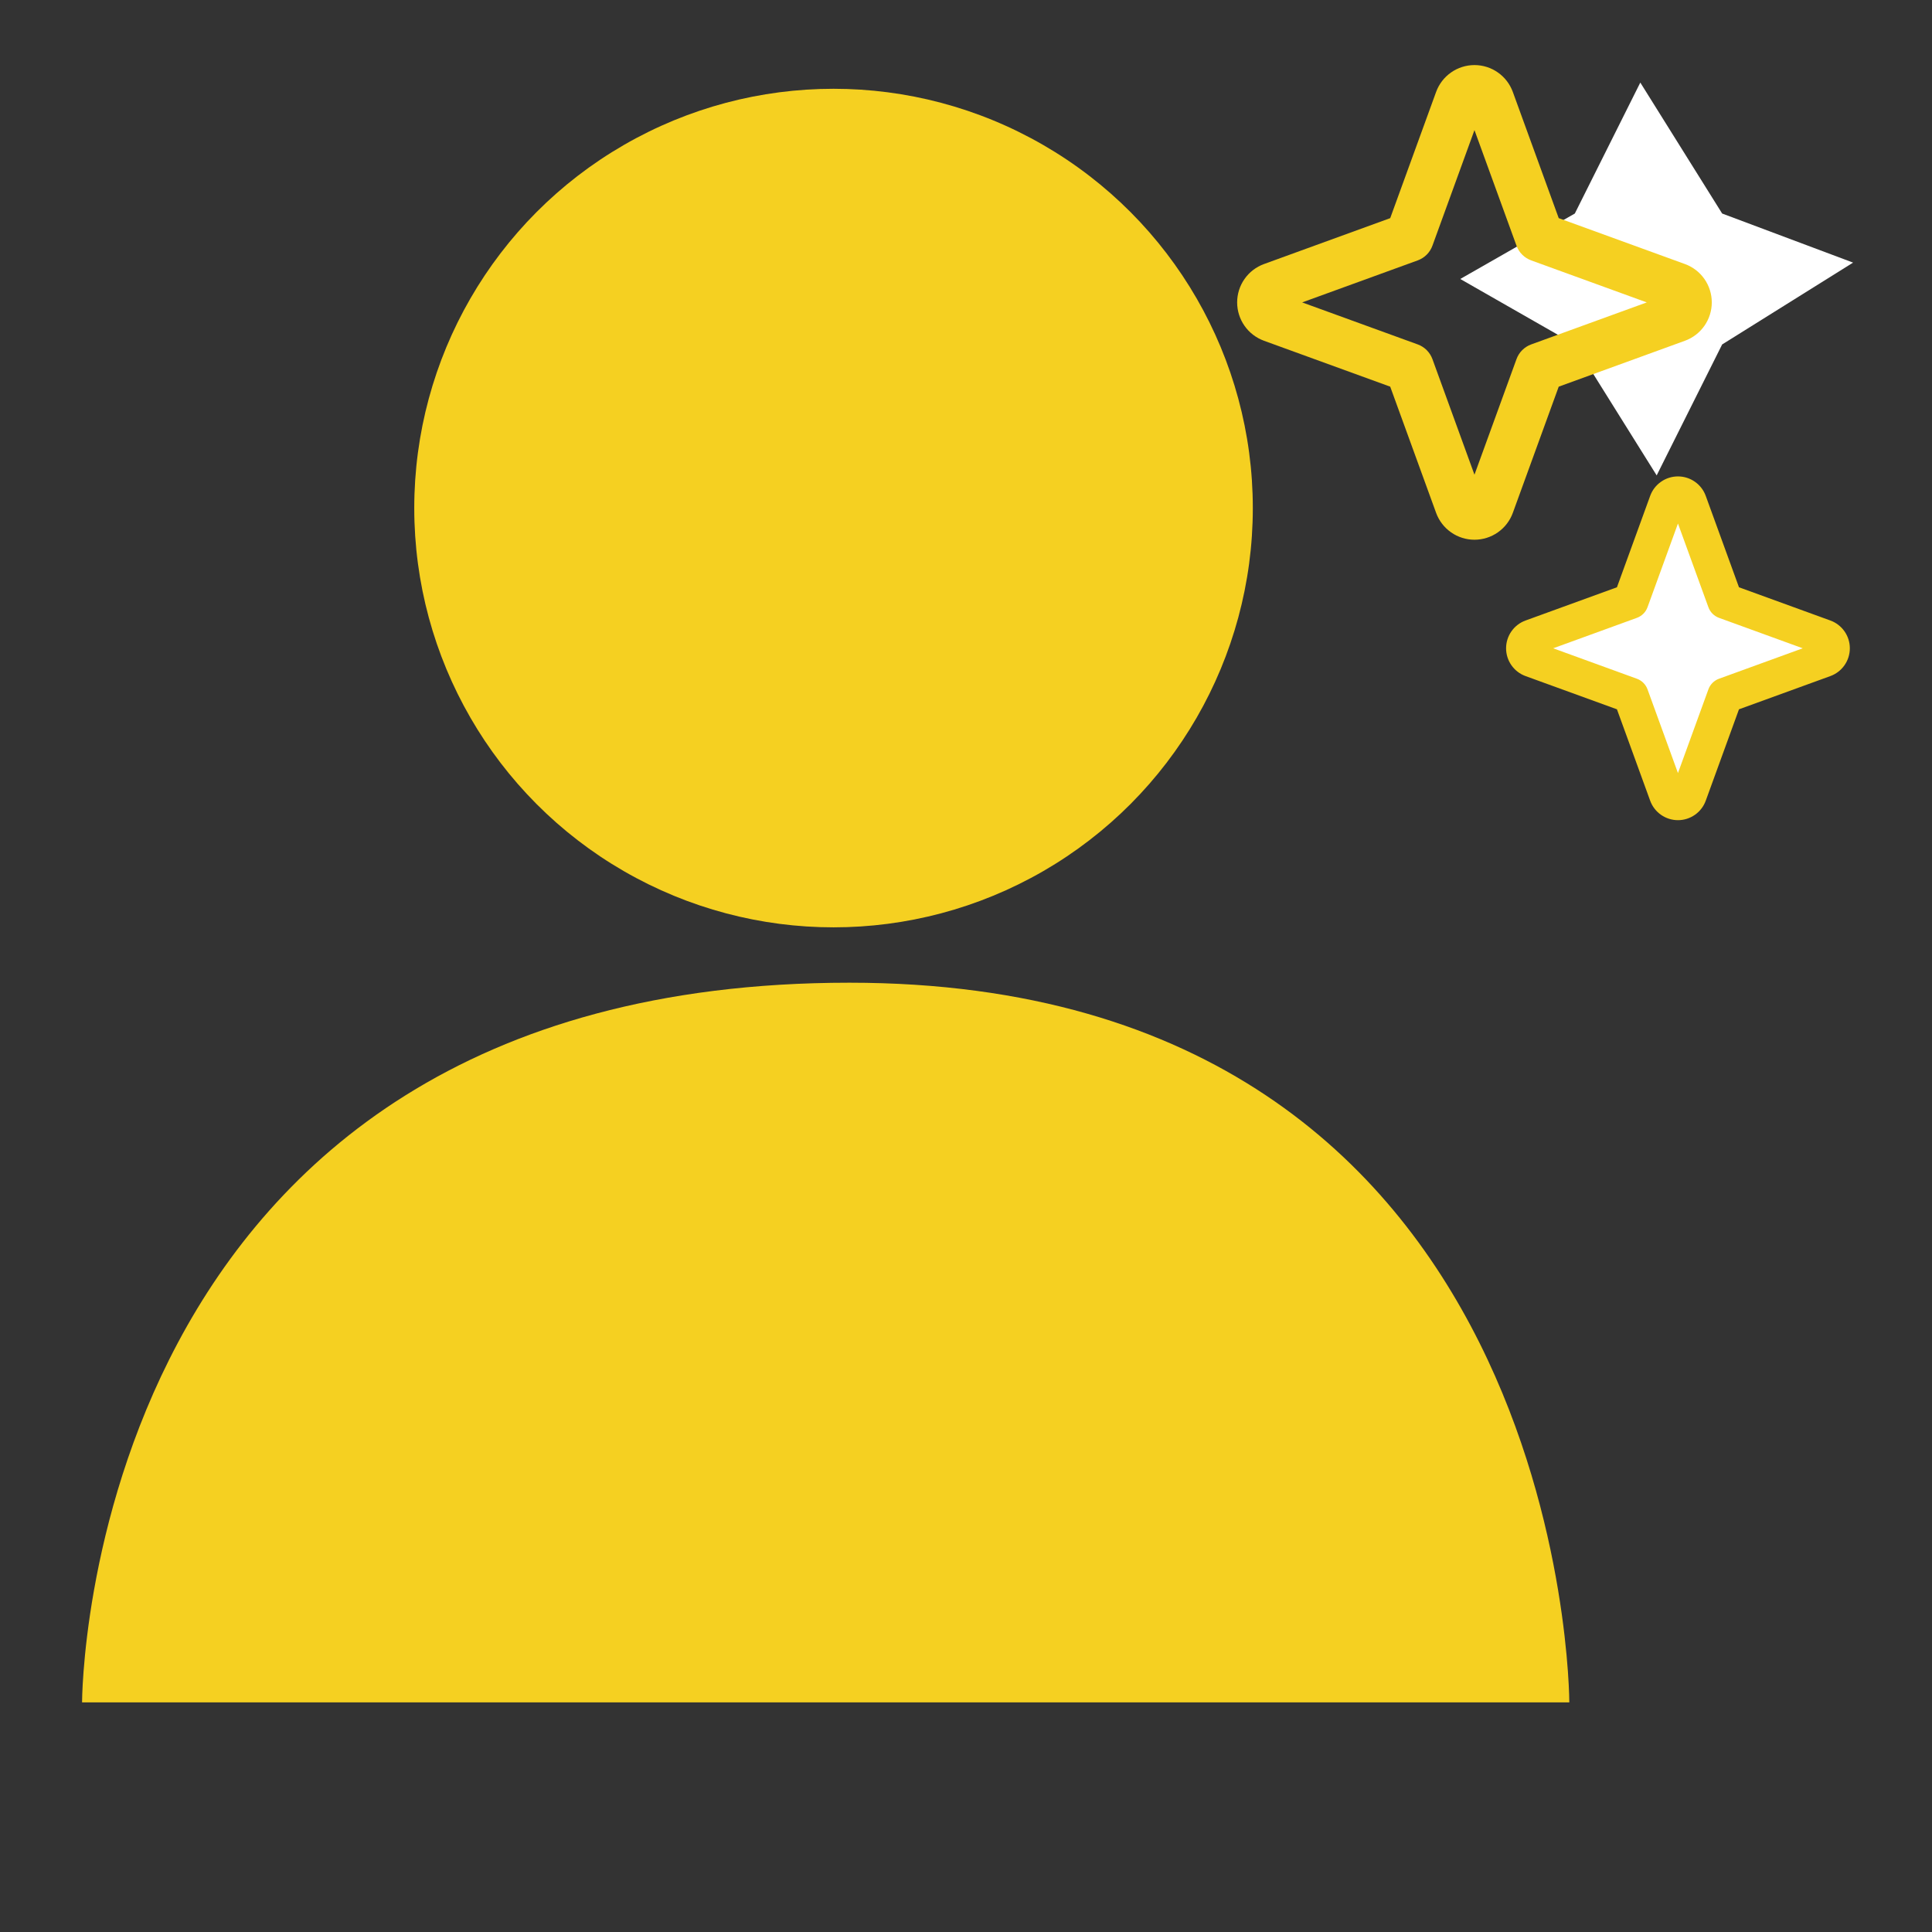<svg width="110" height="110" viewBox="0 0 110 110" fill="none" xmlns="http://www.w3.org/2000/svg">
<rect x="0" y="0" width="110" height="110" fill="#333333" stroke="none"/>
<circle cx="47.458" cy="28.927" r="23.872" fill="#F5D021"/>
<path d="M48.362 55.951C4.672 55.951 4.672 96.927 4.672 96.927H89.35C89.35 96.927 89.35 55.951 48.362 55.951Z" fill="#F5D021"/>
<path d="M89.664 12.157L93.392 4.701L98.052 12.157L105.507 14.952L98.052 19.612L94.324 27.067L89.664 19.612L83.141 15.884L89.664 12.157Z" fill="white"/>
<path d="M95.932 15.033L88.747 12.42L86.134 5.235C85.971 4.787 85.674 4.399 85.283 4.126C84.893 3.852 84.427 3.705 83.95 3.705C83.473 3.705 83.007 3.852 82.617 4.126C82.226 4.399 81.929 4.787 81.766 5.235L79.153 12.42L71.968 15.033C71.519 15.196 71.132 15.493 70.858 15.884C70.584 16.275 70.438 16.74 70.438 17.218C70.438 17.695 70.584 18.16 70.858 18.551C71.132 18.942 71.519 19.239 71.968 19.402L79.153 22.015L81.766 29.2C81.929 29.648 82.226 30.035 82.617 30.309C83.007 30.583 83.473 30.73 83.95 30.73C84.427 30.73 84.893 30.583 85.283 30.309C85.674 30.035 85.971 29.648 86.134 29.2L88.747 22.015L95.932 19.402C96.381 19.239 96.768 18.942 97.042 18.551C97.315 18.16 97.462 17.695 97.462 17.218C97.462 16.74 97.315 16.275 97.042 15.884C96.768 15.493 96.381 15.196 95.932 15.033ZM87.179 19.61C86.987 19.68 86.812 19.791 86.668 19.936C86.523 20.08 86.412 20.255 86.343 20.447L83.95 27.027L81.557 20.447C81.487 20.255 81.376 20.08 81.232 19.936C81.087 19.791 80.913 19.68 80.721 19.61L74.14 17.218L80.721 14.825C80.913 14.755 81.087 14.644 81.232 14.499C81.376 14.355 81.487 14.18 81.557 13.988L83.95 7.408L86.343 13.988C86.412 14.18 86.523 14.355 86.668 14.499C86.812 14.644 86.987 14.755 87.179 14.825L93.76 17.218L87.179 19.61Z" fill="#F5D021"/>
<path d="M92.498 34.552L95.198 29.152L98.572 34.552L103.971 36.577L98.572 39.951L95.873 45.35L92.498 39.951L87.773 37.251L92.498 34.552Z" fill="white"/>
<path d="M104.214 35.329L99.01 33.437L97.118 28.233C97 27.908 96.785 27.628 96.502 27.43C96.219 27.231 95.882 27.125 95.536 27.125C95.19 27.125 94.853 27.231 94.57 27.43C94.287 27.628 94.072 27.908 93.954 28.233L92.062 33.437L86.858 35.329C86.533 35.447 86.253 35.662 86.055 35.945C85.856 36.228 85.75 36.565 85.75 36.911C85.75 37.257 85.856 37.594 86.055 37.877C86.253 38.16 86.533 38.375 86.858 38.493L92.062 40.385L93.954 45.589C94.072 45.913 94.287 46.194 94.57 46.392C94.853 46.59 95.19 46.697 95.536 46.697C95.882 46.697 96.219 46.59 96.502 46.392C96.785 46.194 97 45.913 97.118 45.589L99.01 40.385L104.214 38.493C104.538 38.375 104.819 38.16 105.017 37.877C105.216 37.594 105.322 37.257 105.322 36.911C105.322 36.565 105.216 36.228 105.017 35.945C104.819 35.662 104.538 35.447 104.214 35.329ZM97.874 38.644C97.735 38.694 97.609 38.775 97.504 38.879C97.4 38.984 97.319 39.11 97.269 39.249L95.536 44.015L93.803 39.249C93.752 39.11 93.672 38.984 93.567 38.879C93.463 38.775 93.336 38.694 93.197 38.644L88.432 36.911L93.197 35.178C93.336 35.127 93.463 35.047 93.567 34.942C93.672 34.838 93.752 34.711 93.803 34.572L95.536 29.807L97.269 34.572C97.319 34.711 97.4 34.838 97.504 34.942C97.609 35.047 97.735 35.127 97.874 35.178L102.64 36.911L97.874 38.644Z" fill="#F5D021"/>
</svg>
